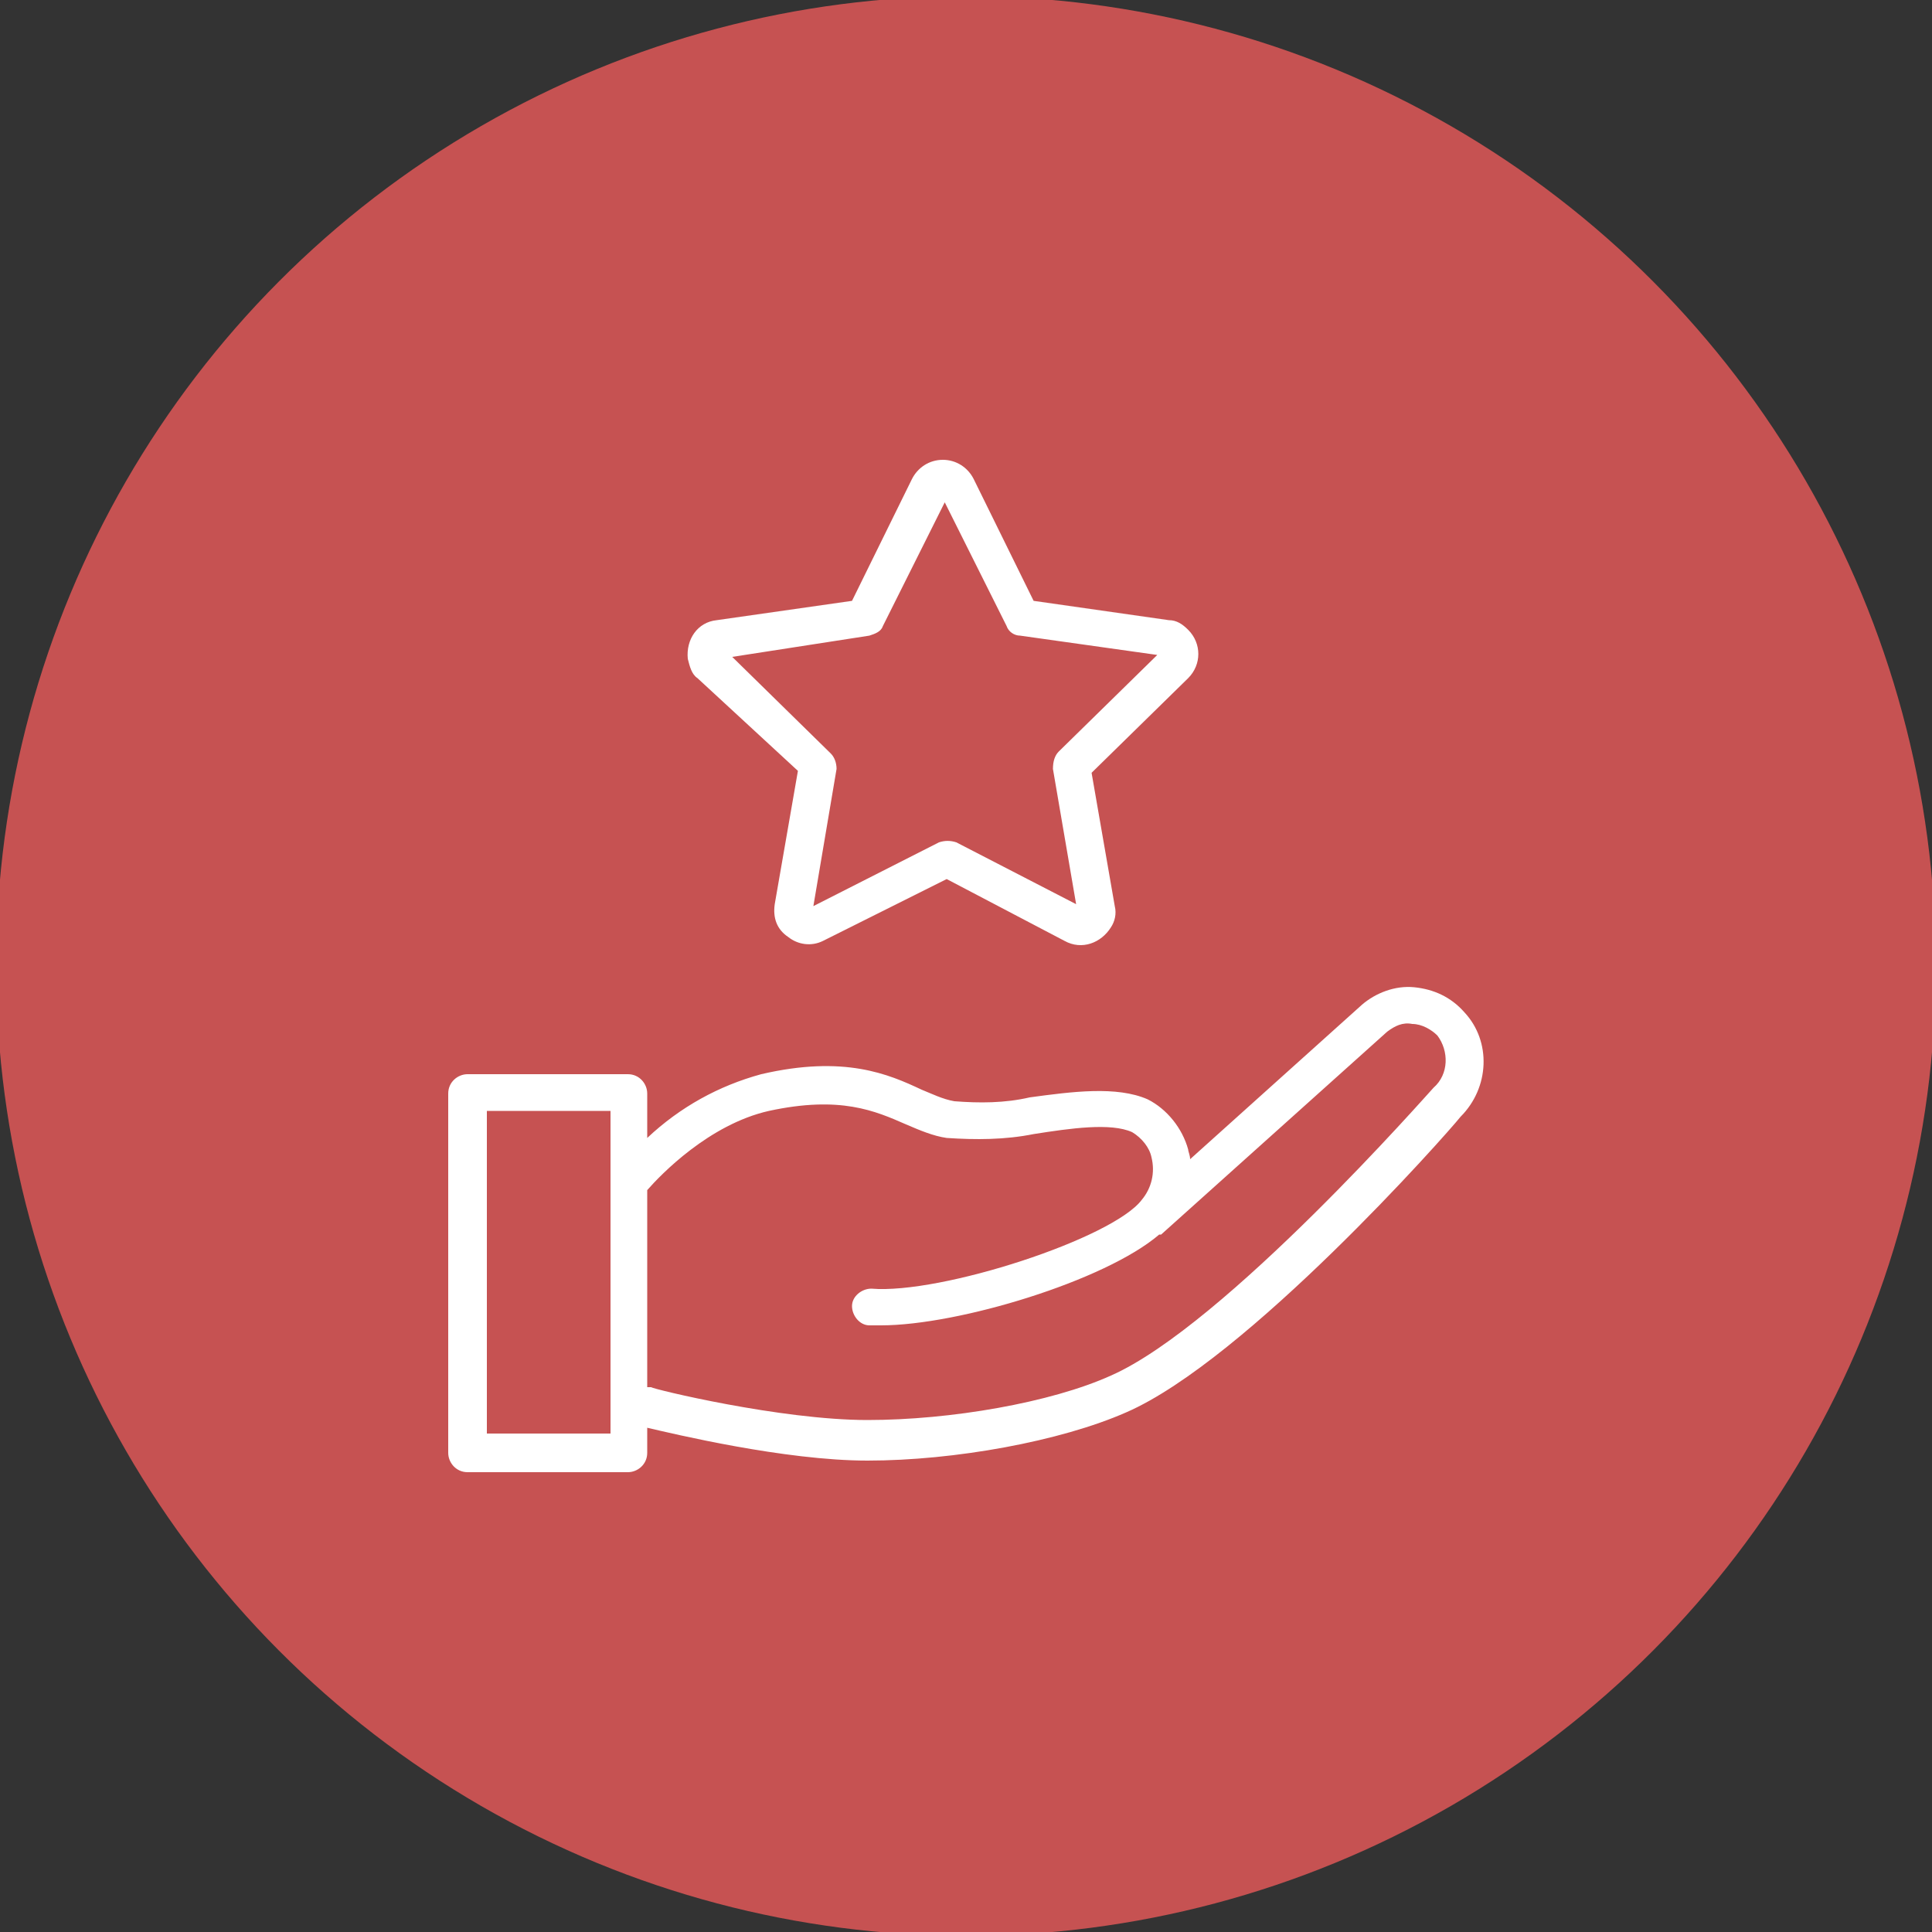 <?xml version="1.0" encoding="UTF-8"?> <!-- Generator: Adobe Illustrator 23.0.2, SVG Export Plug-In . SVG Version: 6.00 Build 0) --> <svg xmlns="http://www.w3.org/2000/svg" xmlns:xlink="http://www.w3.org/1999/xlink" id="Layer_1" x="0px" y="0px" viewBox="0 0 100 100" style="enable-background:new 0 0 100 100;" xml:space="preserve"><rect x="0" y="0" width="100" height="100" fill="#333333" stroke="none"/> <style type="text/css"> .st0{fill:#C65252;} .st1{fill:#FFFFFF;} </style> <circle class="st0" cx="50" cy="50" r="50.2"></circle> <title>Artboard 10</title> <g> <path class="st1" d="M41.3,39.9l-1.2,6.9c-0.1,0.7,0.1,1.3,0.7,1.7c0.5,0.4,1.2,0.5,1.8,0.2l6.4-3.2l6.1,3.2 c0.9,0.5,1.9,0.1,2.4-0.7c0.2-0.3,0.3-0.7,0.2-1.1L56.5,40l5-4.9c0.7-0.7,0.7-1.8,0-2.5c-0.3-0.3-0.6-0.5-1-0.5l-7-1l-3.1-6.3 c-0.3-0.6-0.9-1-1.6-1l0,0c-0.7,0-1.3,0.4-1.6,1l0,0l-3.1,6.3l-7,1c-1,0.1-1.6,1-1.5,2c0.1,0.4,0.2,0.8,0.5,1L41.3,39.9z M45,32.9 c0.3-0.1,0.6-0.2,0.7-0.5l3.2-6.4l3.2,6.4c0.1,0.3,0.4,0.5,0.7,0.5l7.1,1l-5.1,5c-0.2,0.2-0.3,0.5-0.3,0.9l1.2,7l-6.2-3.2 c-0.3-0.1-0.6-0.1-0.9,0l-6.5,3.3l1.2-7.1c0-0.3-0.1-0.6-0.3-0.8l-5.1-5L45,32.9z"></path> <path class="st1" d="M75.8,52.4c-0.7-0.8-1.6-1.2-2.6-1.3c-1-0.1-2,0.3-2.7,0.9l-8.9,8c0-0.2-0.1-0.4-0.1-0.5 c-0.3-1.1-1.1-2.1-2.1-2.6c-1.6-0.7-3.9-0.4-6.1-0.1c-1.3,0.3-2.6,0.3-3.9,0.2c-0.6-0.1-1.2-0.4-1.7-0.6c-1.7-0.8-4-1.8-8.3-0.8 c-2.2,0.6-4.2,1.7-5.9,3.3v-2.3c0-0.5-0.4-1-1-1h-8.3c-0.5,0-1,0.4-1,1v18.6c0,0.5,0.4,1,1,1h8.3c0.5,0,1-0.4,1-1v-1.3 c1.3,0.3,7.1,1.7,11.4,1.7c4.5,0,10-1,13.4-2.5c6.2-2.7,16.5-14.3,17.3-15.3C77.1,56.3,77.2,53.9,75.8,52.4z M31.6,74.2h-6.4V57.5 h6.4V74.2z M74.2,56.3L74.2,56.3C74,56.5,63.4,68.6,57.5,71.2c-3.1,1.4-8.3,2.3-12.6,2.3c-4.5,0-11.1-1.6-11.2-1.7 c-0.1,0-0.2,0-0.2,0V61.6c0.7-0.8,3.2-3.4,6.3-4.1c3.7-0.8,5.5,0,7.1,0.7c0.7,0.3,1.4,0.6,2.1,0.7c1.5,0.1,3,0.1,4.5-0.2 c1.9-0.3,4-0.6,5.1-0.1c0.5,0.3,0.9,0.8,1,1.3c0.2,0.8,0,1.6-0.5,2.2c-1.5,2-10.4,4.9-14,4.6c-0.5,0-1,0.4-1,0.9c0,0.5,0.4,1,0.9,1 l0,0c0.2,0,0.4,0,0.6,0c4,0,11.6-2.3,14.4-4.7l0.1,0l11.7-10.5c0.4-0.3,0.8-0.5,1.3-0.4c0.5,0,1,0.3,1.3,0.6 C75,54.4,75,55.6,74.2,56.3z"></path> </g> </svg> 